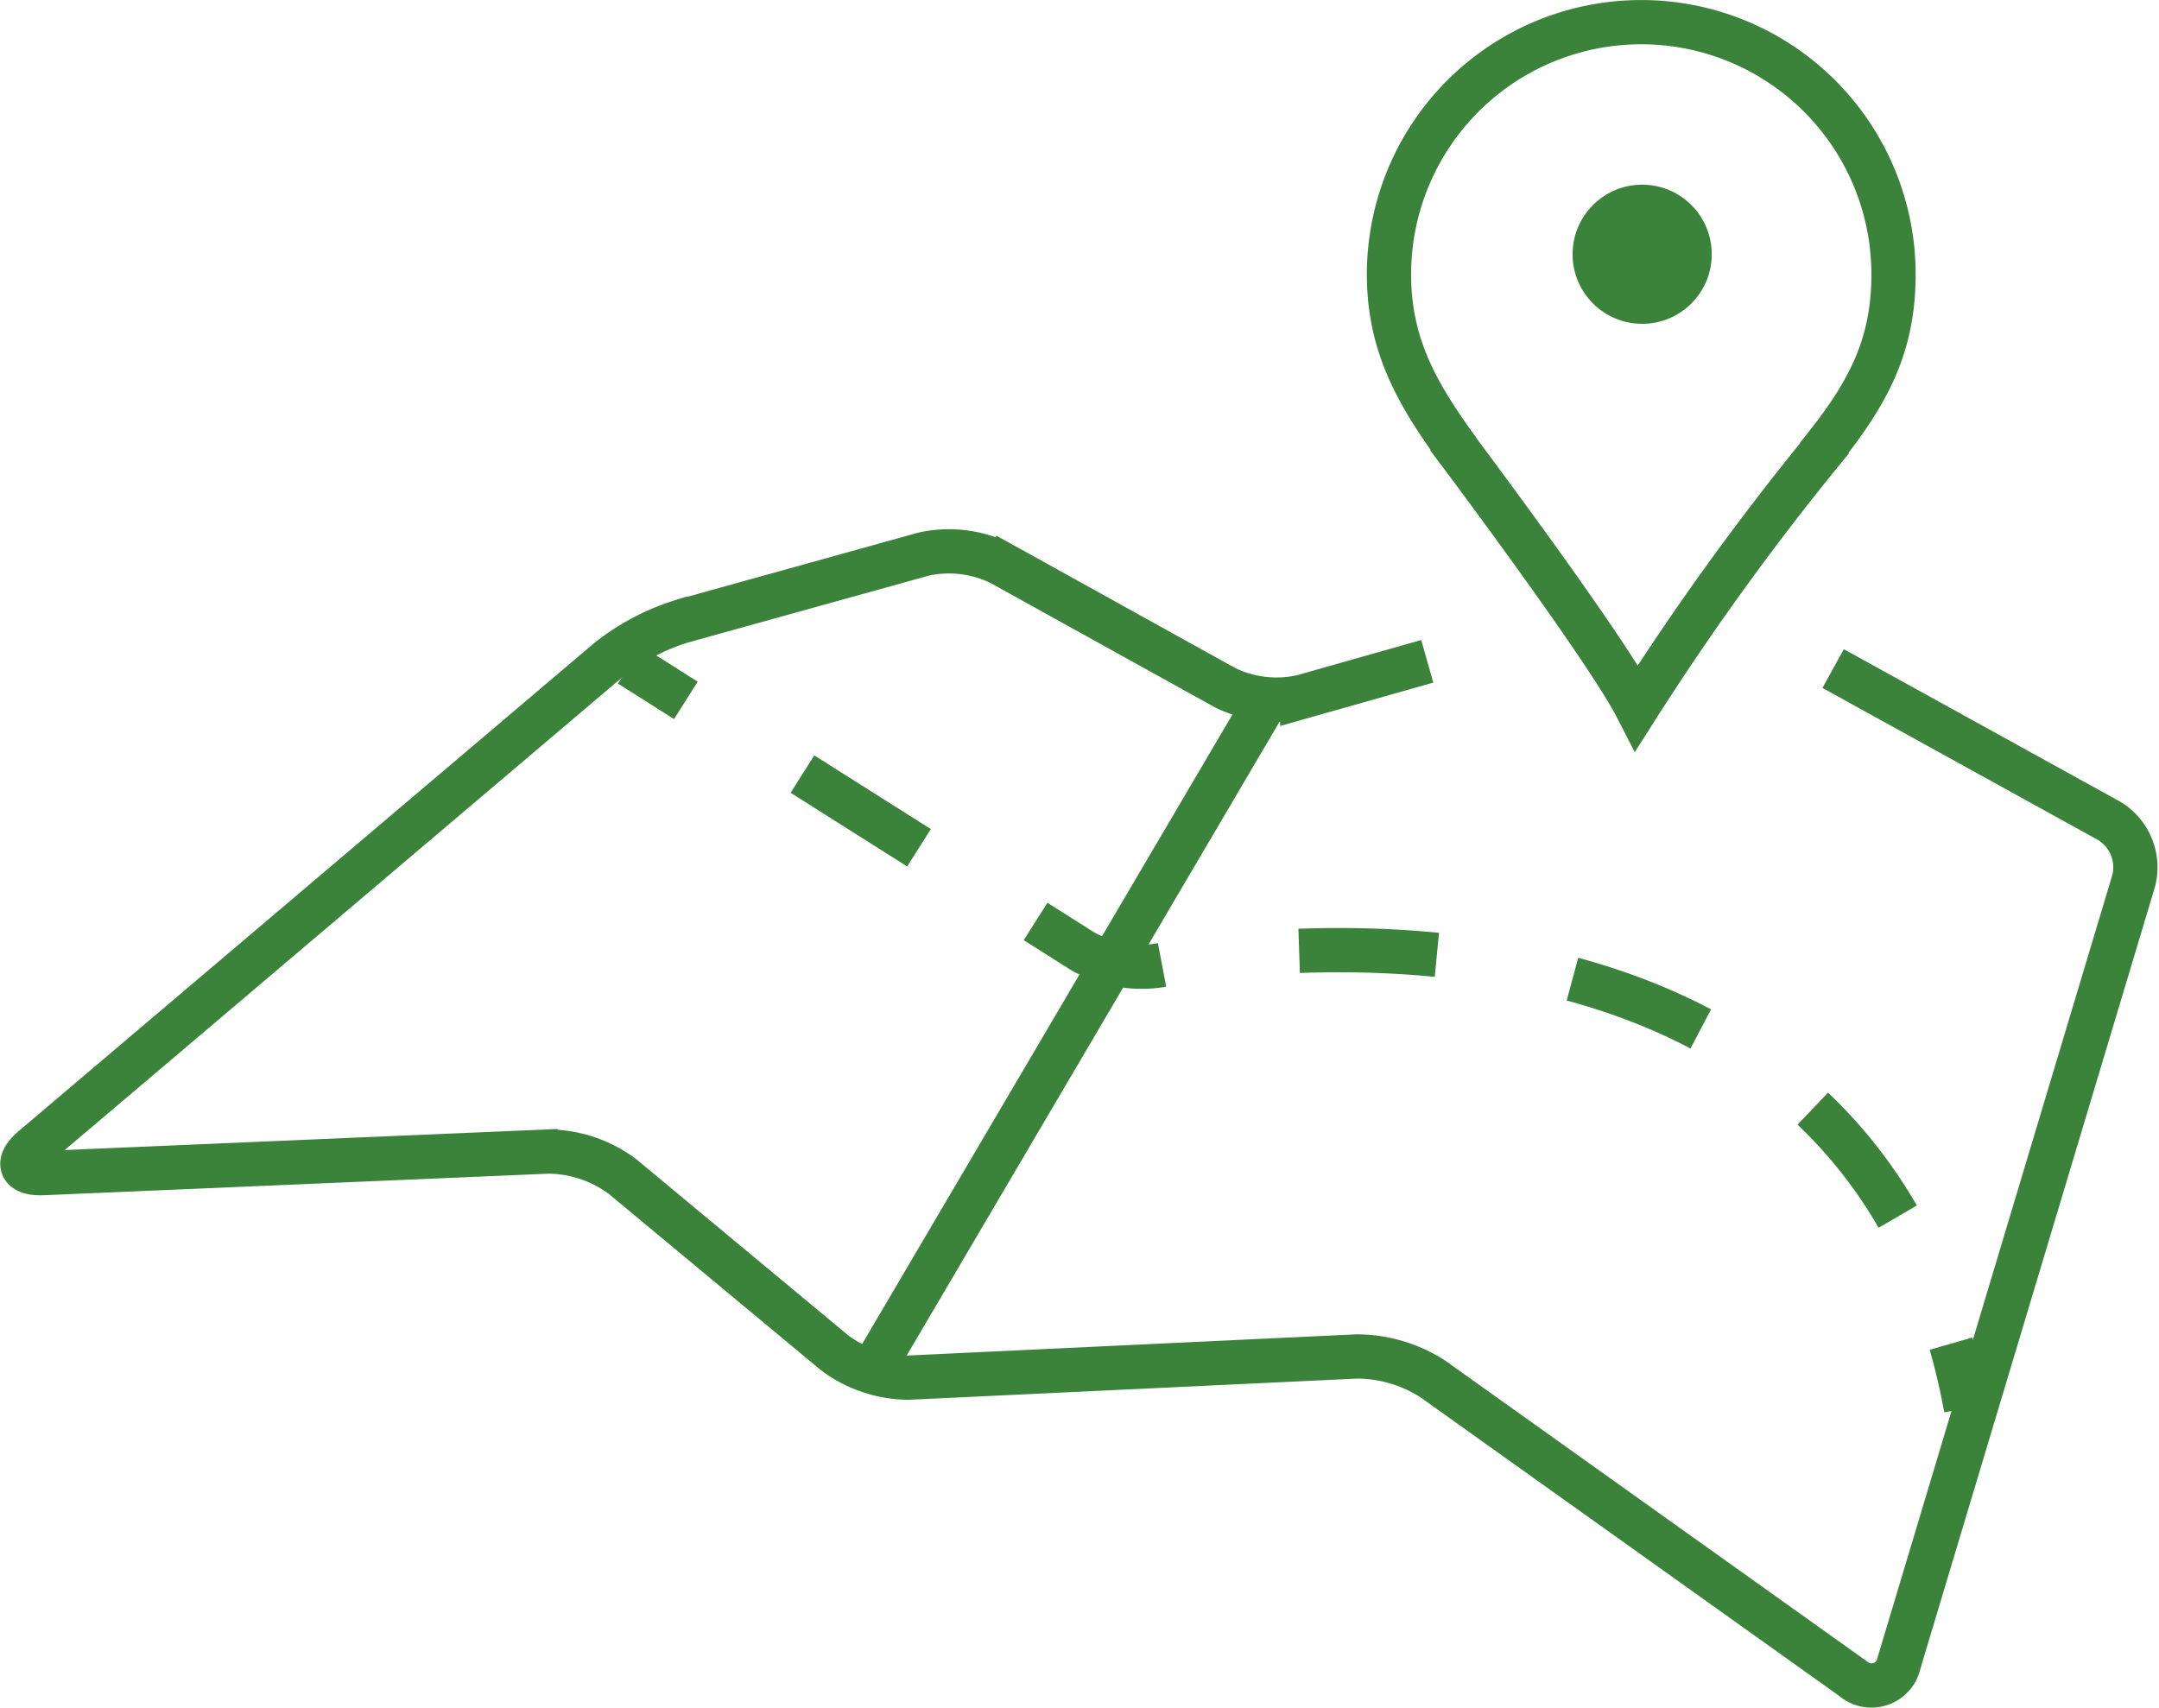 <svg height="115.766" viewBox="0 0 146.346 115.766" width="146.346" xmlns="http://www.w3.org/2000/svg"><g fill="none" stroke="#3b833a" stroke-miterlimit="10" stroke-width="3"><path d="m192.6 118.1-8.472 2.4a7.936 7.936 0 0 1 -5.208-.6l-15.25-8.451a7.989 7.989 0 0 0 -5.21-.616l-16.451 4.57a15.407 15.407 0 0 0 -4.893 2.592l-39.016 33.088c-1.189 1.009-.888 1.779.67 1.713l34.266-1.463a8.53 8.53 0 0 1 5.012 1.691l14.388 11.959a8.456 8.456 0 0 0 5.012 1.678l30.371-1.436a9.559 9.559 0 0 1 5.14 1.512l28.5 20.325a1.907 1.907 0 0 0 3.122-1.069l15.9-53a3.68 3.68 0 0 0 -1.668-4.084l-18.7-10.318" transform="translate(-95.855 -73.268)"/><g transform="translate(-95.855 -73.268)"><path d="m138.544 118.343 3.803 2.405"/><path d="m150.248 125.744 19.013 12.023a8.145 8.145 0 0 0 5.173.949s39.925-8.14 52.125 21.224" stroke-dasharray="9.348 9.348"/><path d="m228.1 164.356q.6 2.086 1.022 4.387"/></g><path d="m58.758 93.527 26.783-45.53"/><g transform="translate(-95.855 -73.268)"><path d="m194.711 103.831c-2.674-3.708-4.705-7.029-4.705-11.961a17.1 17.1 0 1 1 34.2 0c0 5.114-1.933 8.37-5.179 12.361"/><path d="m193.993 102.884s10.621 14.1 12.811 18.362a183.651 183.651 0 0 1 13.232-18.206"/></g></g><circle cx="111.313" cy="17.236" fill="#3b833a" r="4.717"/></svg>